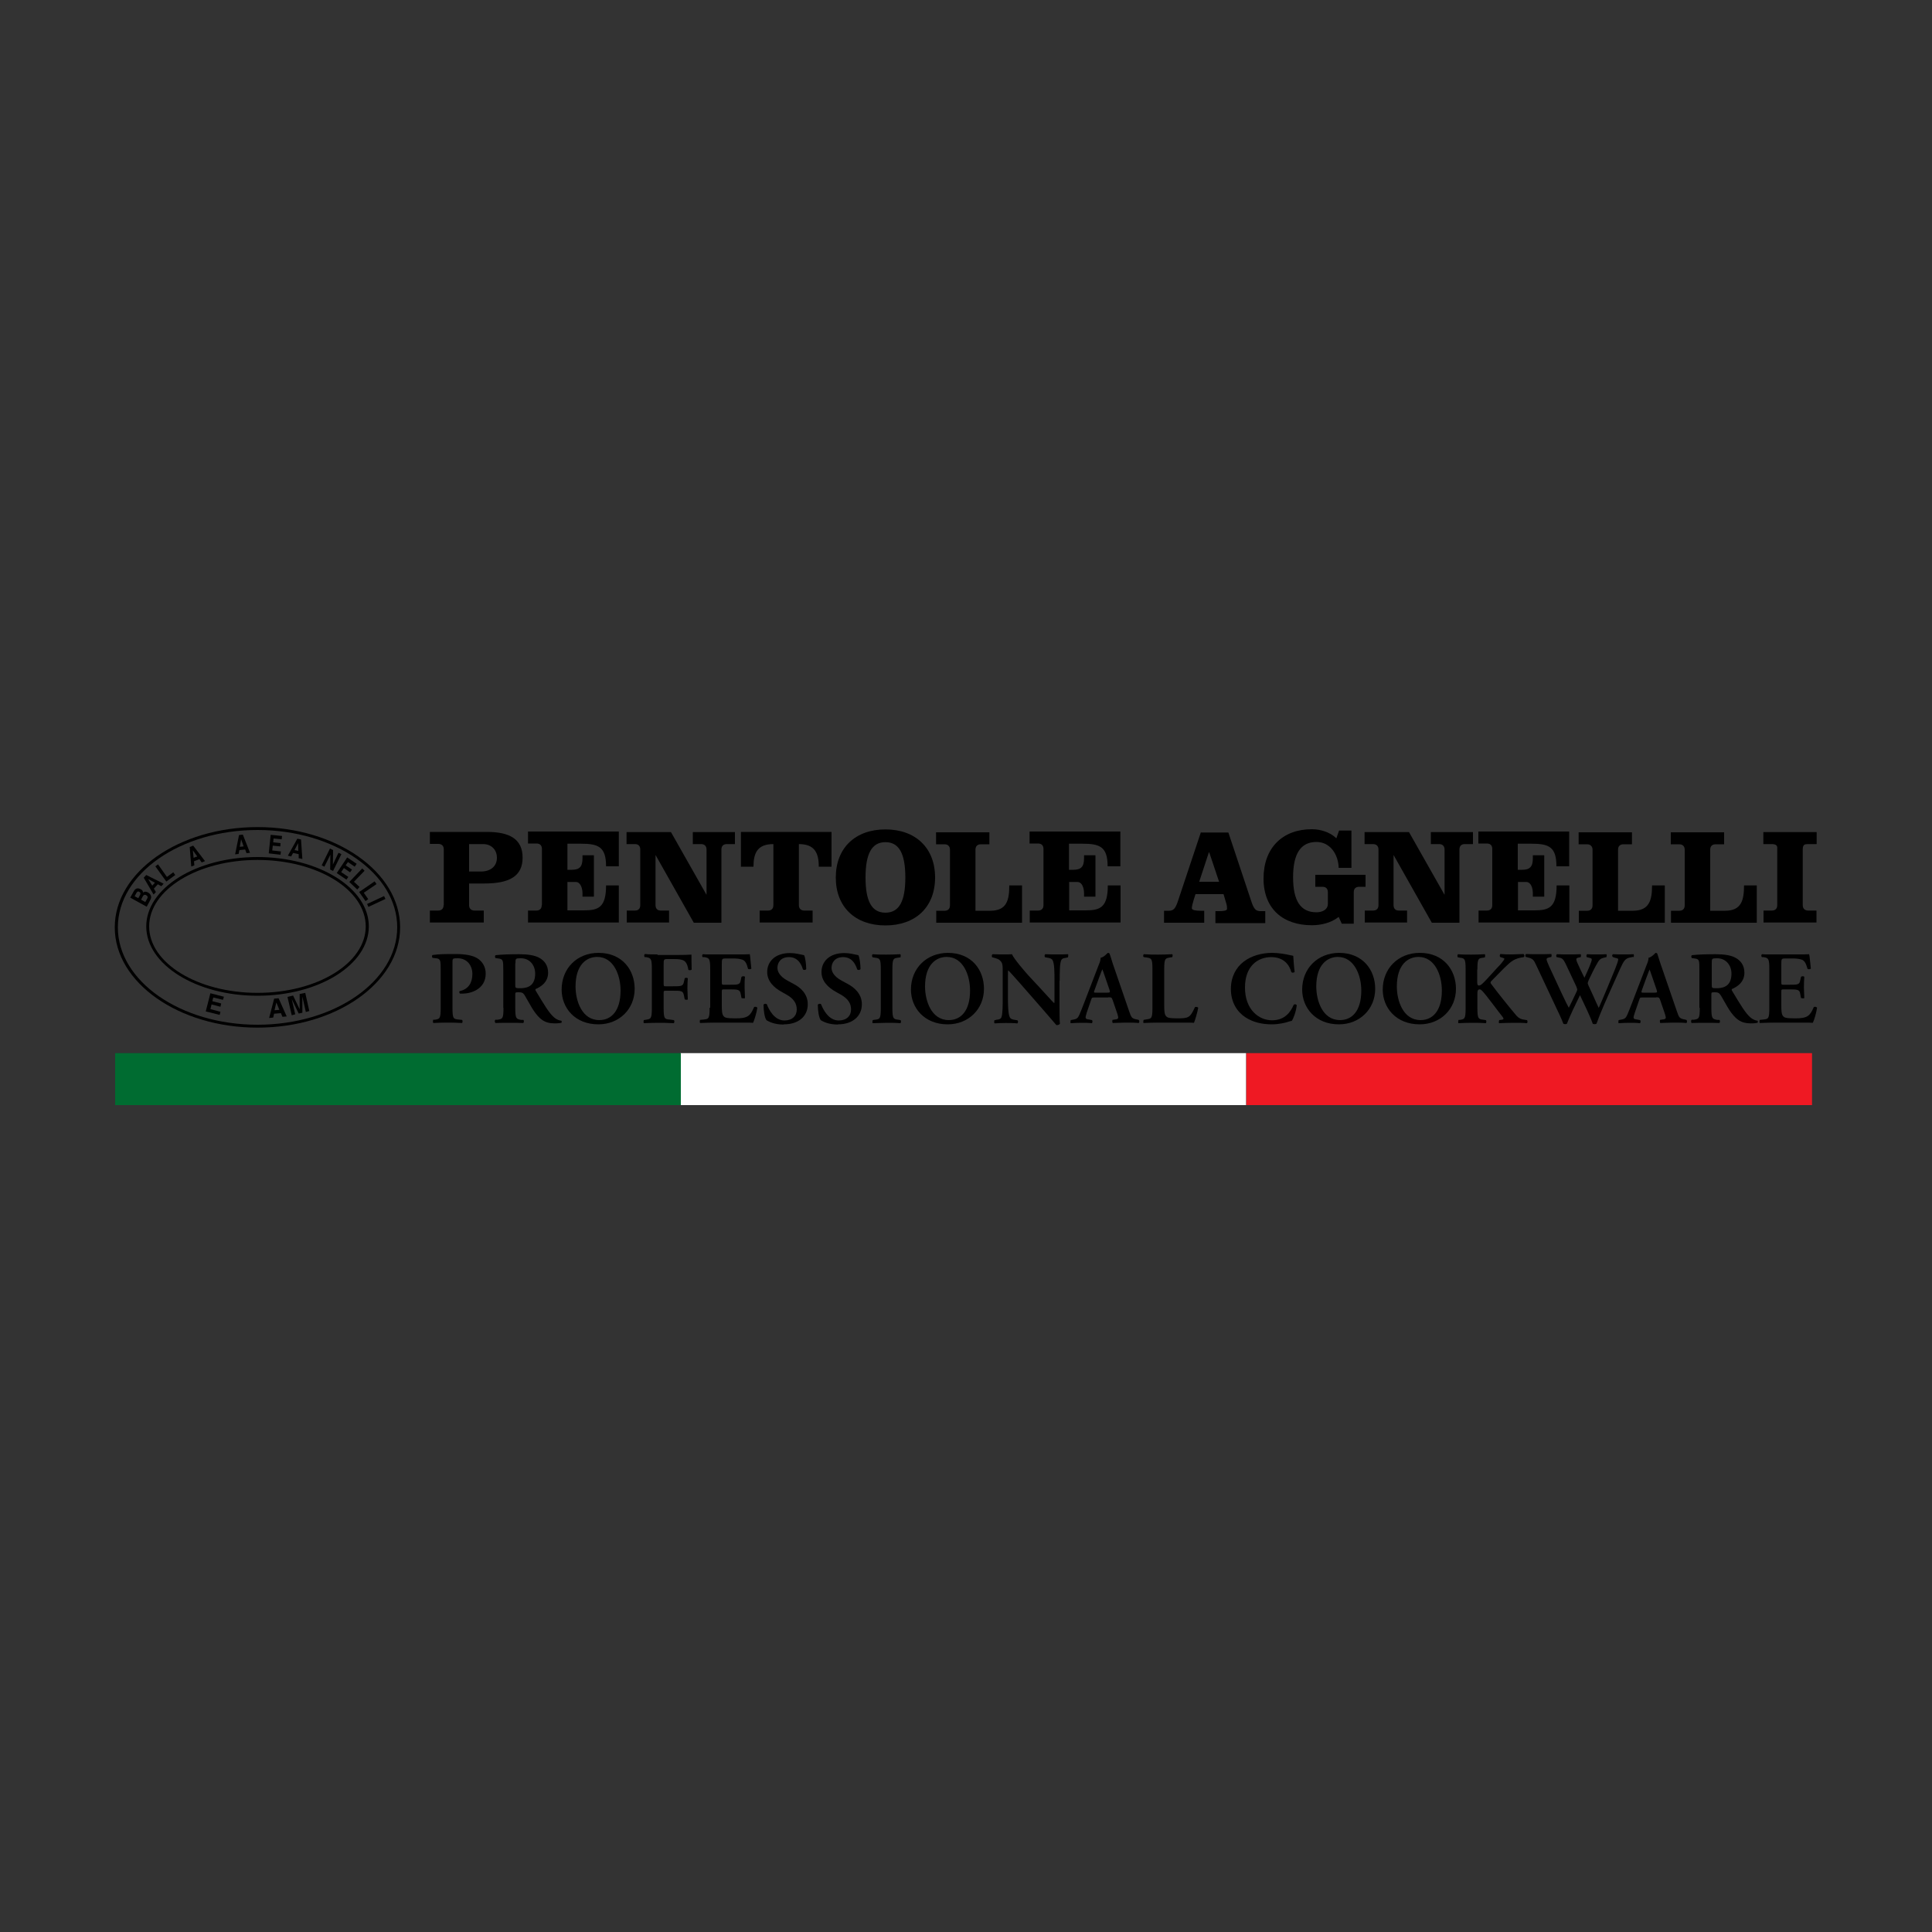 <?xml version="1.0" encoding="UTF-8"?>
<svg id="Vrstva_1" data-name="Vrstva 1" xmlns="http://www.w3.org/2000/svg" viewBox="0 0 100 100">
  <rect x="0" y="0" width="100" height="100" fill="#333333" stroke="none"/>
  <defs>
    <style>
      .cls-1 {
        fill: #006c31;
      }

      .cls-2 {
        fill: #ef1923;
      }

      .cls-3 {
        fill: #fff;
      }
    </style>
  </defs>
  <rect class="cls-3" x="35.22" y="54.51" width="29.28" height="2.69"/>
  <path d="m22.81,52.16c0,.57-.05.58-.3.62h-.09s-.03.14.01.17c.21-.01.45-.02.69-.02s.48,0,.79.02c.04-.02.04-.12.01-.16l-.2-.02c-.25-.03-.3-.04-.3-.61v-2.34c0-.21,0-.22.27-.22.49,0,.76.38.76.81s-.18.79-.66.89c-.03.03-.02.1.02.13.04,0,.09,0,.13,0,.42,0,1.2-.22,1.2-1.04,0-.35-.18-.64-.45-.8-.24-.14-.61-.21-1.12-.21s-.81,0-1.18.05c-.04.02-.04.11,0,.15l.19.02c.22.03.23.11.23.6v1.96Z"/>
  <path d="m26.68,49.86c0-.25,0-.26.28-.26.47,0,.74.37.74.79,0,.51-.24.76-.77.76-.26,0-.26-.01-.26-.18v-1.11Zm-.62,2.3c0,.57-.05.58-.3.62h-.12c-.05.05-.03.15.01.17.25-.01.48-.01.72-.01s.48,0,.71.01c.04-.02.05-.12.01-.16h-.12c-.25-.05-.3-.06-.3-.63v-.68c0-.11,0-.12.17-.12.17,0,.24.02.33.18.13.21.28.5.42.72.33.5.6.71,1.12.71.19,0,.29-.02.35-.03.02-.03.02-.09-.01-.11-.06,0-.22-.04-.37-.17-.25-.21-.52-.66-.95-1.38-.02-.03-.03-.07,0-.09.26-.11.64-.35.64-.84,0-.39-.2-.64-.47-.78-.24-.13-.6-.18-1.02-.18-.44,0-.89.01-1.23.05-.04.03-.04.11,0,.15l.14.02c.25.03.26.09.26.6v1.96Z"/>
  <path d="m30.91,49.53c.85,0,1.21.94,1.21,1.74,0,1.07-.49,1.53-1.1,1.53-.91,0-1.23-1.01-1.23-1.74,0-1.14.58-1.53,1.12-1.53m.07-.21c-1.12,0-1.91.81-1.91,1.9,0,.95.69,1.8,1.9,1.8,1.08,0,1.88-.79,1.88-1.84,0-.97-.64-1.86-1.87-1.86"/>
  <path d="m34.04,49.4c-.23,0-.48,0-.66-.02-.04.02-.05.12-.01.16h.07c.25.05.3.06.3.63v1.99c0,.57-.05.58-.3.62l-.12.02s-.03.13.01.16c.25-.01.49-.02.72-.02s.48,0,.82.02c.04-.02.05-.12.01-.16l-.23-.03c-.25-.02-.3-.04-.3-.6v-.75c0-.13,0-.14.13-.14h.32c.47,0,.55,0,.6.24l.04.21s.13.04.16,0c0-.17-.02-.36-.02-.56s.01-.4.02-.53c-.03-.04-.13-.04-.16,0l-.04.18c-.05.23-.13.23-.6.23h-.32c-.12,0-.13,0-.13-.14v-.96c0-.3,0-.31.22-.31h.27c.17,0,.31,0,.45.04.2.05.29.21.34.52.05.03.15.02.17-.02-.01-.25-.01-.65-.01-.77-.11.01-.41.02-.75.02h-1.01Z"/>
  <path d="m36.73,52.16c0,.57-.05.58-.3.61l-.2.02s-.03.13.01.16c.24-.01.57-.02.8-.02h.61c.31,0,.58,0,.81,0,.23,0,.4,0,.52.01.07-.15.19-.55.22-.78-.03-.05-.12-.07-.17-.03-.19.43-.3.59-.98.58-.45,0-.54-.04-.6-.12-.08-.09-.09-.28-.09-.56v-.68c0-.13,0-.14.13-.14h.26c.46,0,.55.01.59.24l.04.21s.15.03.18,0c0-.17-.02-.36-.02-.56s0-.39.02-.54c-.03-.04-.13-.04-.18,0l-.04.18c-.04.23-.13.23-.59.23h-.26c-.12,0-.13,0-.13-.14v-.9c0-.31,0-.32.23-.32h.36c.15,0,.3.01.43.05.18.04.26.18.34.49.04.03.15.02.17-.02-.03-.23-.06-.65-.08-.74-.07.01-.38.01-.72.01h-1.02c-.12,0-.24,0-.36,0-.12,0-.23,0-.33-.01-.04.02-.05.12-.01.15h.09c.25.05.3.06.3.63v1.99Z"/>
  <path d="m40.57,53.02c.78,0,1.24-.43,1.24-1.04,0-.54-.38-.87-.73-1.05l-.33-.18c-.35-.19-.51-.43-.51-.65,0-.28.17-.56.6-.56.45,0,.64.36.72.64.05.04.14.03.17-.02,0-.25-.05-.61-.11-.72-.25-.05-.45-.11-.73-.11-.78,0-1.18.45-1.18.98,0,.48.35.81.75,1.03l.23.13c.4.22.55.47.55.78,0,.33-.23.57-.64.57-.52,0-.81-.57-.91-.84-.04-.04-.13-.03-.17.02,0,.33.06.7.16.81.11.06.38.22.87.22"/>
  <path d="m43.37,53.02c.77,0,1.24-.43,1.24-1.04,0-.54-.39-.87-.73-1.05l-.33-.18c-.35-.19-.51-.43-.51-.65,0-.28.18-.56.6-.56.46,0,.64.36.73.64.05.04.14.03.17-.02,0-.25-.05-.61-.11-.72-.25-.05-.45-.11-.73-.11-.78,0-1.18.45-1.18.98,0,.48.35.81.75,1.03l.23.13c.4.22.55.47.55.78,0,.33-.23.57-.64.57-.52,0-.81-.57-.91-.84-.04-.04-.13-.03-.17.02,0,.33.06.7.16.81.11.06.38.22.88.22"/>
  <path d="m46.19,50.18c0-.57.05-.58.3-.61l.12-.02s.03-.13-.01-.16c-.24.01-.48.02-.71.02s-.49,0-.72-.02c-.04.02-.05.12,0,.16l.12.02c.25.03.3.05.3.61v1.99c0,.57-.05.58-.3.61l-.12.02s-.03.14,0,.16c.24,0,.49-.02.72-.02s.48,0,.71.02c.04-.02.05-.12.01-.16l-.12-.02c-.25-.03-.3-.05-.3-.61v-1.99Z"/>
  <path d="m49,49.53c.85,0,1.21.94,1.21,1.74,0,1.07-.49,1.53-1.1,1.53-.91,0-1.23-1.01-1.23-1.74,0-1.14.58-1.53,1.12-1.53m.07-.21c-1.12,0-1.92.81-1.92,1.9,0,.95.7,1.8,1.9,1.8,1.08,0,1.88-.79,1.88-1.84,0-.97-.63-1.86-1.87-1.86"/>
  <path d="m54.85,50.75c0-.42,0-.89.08-1.05.04-.09.13-.11.23-.12l.12-.03s.03-.13,0-.16c-.19.01-.33.01-.56.01-.21,0-.4,0-.61-.01-.05.02-.06.12-.01.16l.12.02c.13.02.22.05.26.13.1.16.1.65.1,1.05v1.04c0,.09,0,.11-.02.13-.05-.03-.55-.6-.78-.84l-.54-.58c-.18-.2-.77-.88-.86-1.11-.13.01-.26.01-.37.01-.13,0-.43,0-.63-.01-.05.02-.06.13-.02.16l.08.02c.07.02.22.06.28.11.18.15.18.24.18.66v1.27c0,.42,0,.89-.07,1.05-.04.09-.13.11-.24.12l-.12.03s-.03.13.01.16c.19-.01.33-.02.56-.02.2,0,.41,0,.61.02.05-.02.06-.12.01-.16l-.12-.02c-.14-.02-.23-.05-.27-.13-.09-.16-.1-.65-.1-1.05v-1.04c0-.28,0-.34.02-.34.09.08.26.28.61.67l1.25,1.43c.38.44.54.62.63.73.06,0,.14-.01.18-.07-.02-.12-.02-.78-.02-.94v-1.28Z"/>
  <path d="m56.74,51.38c-.13,0-.14,0-.08-.15l.23-.63c.1-.25.14-.39.16-.42h.01s.06.14.15.42l.22.64c.04.13.02.14-.13.14h-.55Zm.63.24c.15,0,.17,0,.22.14l.25.73c.07.23.05.26-.14.28l-.12.02s-.03.13.02.16c.19,0,.42-.02.65-.02.28,0,.47,0,.69.02.04-.03.04-.12,0-.16l-.08-.02c-.27-.05-.3-.08-.42-.44l-.77-2.24c-.09-.24-.15-.49-.24-.73-.02-.03-.05-.04-.09-.04-.01,0-.19.22-.38.26.02.09-.03.22-.1.39l-.73,1.9c-.11.29-.2.51-.26.65-.08.18-.14.22-.29.25l-.16.03s-.03.13,0,.16c.19-.01.35-.02.53-.02.22,0,.4,0,.56.02.04-.02.05-.12.01-.16l-.15-.03c-.2-.03-.22-.04-.12-.36l.22-.64c.05-.14.04-.14.18-.14h.71Z"/>
  <path d="m60.26,50.17c0-.56.05-.57.3-.61l.12-.02s.04-.13-.01-.15c-.24.01-.48.02-.71.02-.25,0-.49,0-.75-.02-.05.02-.05.13-.01.15l.15.02c.25.04.3.05.3.61v1.99c0,.55-.05.57-.3.6l-.16.03s-.03.14,0,.16c.23-.01.49-.02.77-.02h.56c.3,0,.57,0,.78,0,.22,0,.39,0,.5.01.06-.14.18-.55.22-.78-.03-.04-.11-.06-.17-.03-.25.55-.33.58-.92.58-.43,0-.51-.04-.58-.12-.08-.09-.09-.28-.09-.55v-1.88Z"/>
  <path d="m66.93,49.47s-.08-.02-.15-.03c-.25-.06-.62-.12-.93-.12-.54,0-1.08.15-1.47.45-.4.3-.67.79-.67,1.42,0,.7.33,1.19.76,1.47.39.25.84.36,1.37.36.35,0,.72-.09.83-.13.06-.02.12-.04.19-.05.08-.1.22-.46.26-.81-.03-.05-.11-.07-.16-.02-.15.35-.44.8-1.12.8s-1.4-.55-1.4-1.69.68-1.58,1.36-1.58.95.44,1.04.78c.04.04.13.03.17-.01-.05-.4-.06-.71-.07-.83"/>
  <path d="m69.24,49.53c.85,0,1.22.94,1.22,1.74,0,1.07-.49,1.53-1.1,1.53-.91,0-1.23-1.01-1.23-1.74,0-1.14.58-1.53,1.12-1.53m.07-.21c-1.12,0-1.92.81-1.92,1.9,0,.95.7,1.8,1.9,1.8,1.08,0,1.88-.79,1.88-1.84,0-.97-.64-1.86-1.87-1.86"/>
  <path d="m73.42,49.53c.85,0,1.21.94,1.21,1.74,0,1.07-.49,1.53-1.1,1.53-.91,0-1.23-1.01-1.23-1.74,0-1.14.58-1.53,1.12-1.53m.07-.21c-1.12,0-1.92.81-1.92,1.9,0,.95.7,1.8,1.91,1.8,1.08,0,1.88-.79,1.88-1.84,0-.97-.64-1.86-1.87-1.86"/>
  <path d="m76.47,50.18c0-.57.05-.58.3-.61l.09-.02s.03-.13-.01-.16c-.21.01-.45.02-.68.02s-.49,0-.7-.02c-.04.02-.05.12-.01.16l.1.02c.25.03.3.05.3.61v1.99c0,.57-.05.58-.3.62h-.07s-.03.15,0,.17c.19-.01.45-.02.68-.02s.48,0,.73.02c.04-.02.05-.13,0-.16l-.13-.02c-.25-.03-.3-.05-.3-.61v-.68c0-.15-.01-.28.12-.28.05,0,.09.04.13.08.2.2.83,1.07,1.06,1.35.06.08.05.13-.04.14l-.14.02s-.05.14,0,.16c.24-.01.48-.02.74-.02.28,0,.5,0,.69.02.04-.02.05-.13,0-.16l-.13-.02c-.16-.02-.28-.07-.4-.2-.38-.45-.89-1.08-1.31-1.64-.06-.08-.05-.11.02-.18.21-.21.42-.43.65-.66.37-.36.52-.49,1.01-.56.05-.03.04-.14-.02-.16-.19,0-.36.02-.59.02-.2,0-.37,0-.6-.02-.04.04-.05.12,0,.16l.16.05c.07.02.06.06-.04.18-.06.09-.22.26-.29.33l-.54.59c-.18.19-.3.32-.4.32-.09,0-.09-.1-.09-.24v-.59Z"/>
  <path d="m84.56,49.54s.03-.12-.01-.15c-.17.01-.33.01-.51.01s-.35,0-.55-.01c-.06.03-.06.11,0,.15l.09.03c.09.02.18.04.18.08,0,.07-.07.28-.16.5-.28.68-.57,1.39-.85,2.02-.05-.09-.19-.42-.3-.66l-.23-.5c-.03-.07-.04-.11-.04-.13,0-.02.03-.09.05-.15.12-.24.25-.53.37-.74.17-.32.22-.37.42-.42l.13-.03s.04-.13-.01-.15c-.17.01-.3.01-.49.01-.2,0-.35,0-.5-.01-.04.02-.05.11-.02.15l.15.04c.08.02.11.04.11.08,0,.05-.04.18-.12.37-.09.2-.17.4-.26.58-.12-.24-.25-.51-.37-.78-.04-.09-.05-.14-.05-.18,0-.04.03-.06.09-.08l.14-.03s.03-.13-.01-.15c-.22.01-.42.01-.64.01-.18,0-.36,0-.58-.01-.05.03-.05.11-.02.15l.15.03c.15.03.2.09.31.3l.56,1.19c.02.07.05.13.05.16,0,.03-.04.12-.08.2-.13.28-.25.53-.36.74-.05-.09-.19-.36-.38-.77l-.64-1.38c-.09-.2-.13-.31-.13-.36s.05-.07.12-.09l.13-.03s.03-.12-.01-.15c-.26.01-.46.01-.65.01-.23,0-.46,0-.65-.01-.05.03-.05.12-.01.15l.15.04c.22.06.27.14.38.38l1.03,2.19c.16.33.29.61.38.85.02.01.06.02.09.02.04,0,.08-.01.09-.02.2-.5.44-.99.68-1.48.22.46.55,1.15.66,1.48.02.01.06.02.1.02s.08-.01.09-.02c.05-.1.09-.25.17-.44.3-.75.65-1.48,1.05-2.39.2-.44.28-.56.53-.6l.13-.03Z"/>
  <path d="m85.08,51.38c-.13,0-.14,0-.09-.15l.23-.63c.1-.25.14-.39.16-.42h0s.06.14.15.42l.22.64c.04.13.02.14-.13.14h-.56Zm.63.24c.15,0,.17,0,.22.14l.25.73c.07.23.06.26-.14.28l-.12.02s-.02.13.02.16c.19,0,.42-.02.65-.02.28,0,.48,0,.7.02.04-.03.04-.12,0-.16l-.08-.02c-.27-.05-.3-.08-.42-.44l-.77-2.24c-.09-.24-.16-.49-.24-.73-.02-.03-.05-.04-.09-.04,0,0-.19.22-.37.26.02.09-.03.22-.1.39l-.73,1.9c-.11.29-.2.51-.26.65-.08.18-.14.22-.29.25l-.16.03s-.03.13,0,.16c.19-.01.35-.02.53-.02.22,0,.39,0,.57.02.04-.02.05-.12.01-.16l-.16-.03c-.2-.03-.22-.04-.11-.36l.22-.64c.05-.14.04-.14.18-.14h.71Z"/>
  <path d="m88.6,49.86c0-.25,0-.26.28-.26.46,0,.74.37.74.79,0,.51-.24.76-.77.76-.25,0-.25-.01-.25-.18v-1.11Zm-.62,2.3c0,.57-.05.58-.3.62h-.12c-.05.05-.03.15,0,.17.25-.01.49-.01.72-.01s.48,0,.71.01c.04-.02.05-.12.01-.16h-.12c-.25-.05-.3-.06-.3-.63v-.68c0-.11,0-.12.17-.12.17,0,.23.02.33.18.13.21.28.5.42.72.33.5.61.71,1.12.71.19,0,.29-.02.35-.03.02-.03.02-.09,0-.11-.06,0-.22-.04-.37-.17-.25-.21-.52-.66-.95-1.38-.02-.03-.03-.07,0-.09.26-.11.64-.35.64-.84,0-.39-.2-.64-.47-.78-.23-.13-.6-.18-1.02-.18-.44,0-.89.01-1.23.05-.04.03-.04.11,0,.15l.14.02c.25.03.25.09.25.6v1.96Z"/>
  <path d="m91.58,52.16c0,.57-.05.58-.3.61l-.2.02s-.03.13.01.16c.24-.01.56-.02.8-.02h.61c.31,0,.58,0,.81,0,.23,0,.4,0,.52.01.08-.15.19-.55.22-.78-.03-.05-.12-.07-.17-.03-.19.43-.3.59-.99.58-.45,0-.54-.04-.6-.12-.08-.09-.09-.28-.09-.56v-.68c0-.13,0-.14.13-.14h.26c.46,0,.56.01.59.24l.04.21s.14.03.17,0c0-.17-.02-.36-.02-.56s.01-.39.02-.54c-.03-.04-.13-.04-.17,0l-.04.18c-.04.23-.13.23-.59.23h-.26c-.12,0-.13,0-.13-.14v-.9c0-.31,0-.32.23-.32h.36c.14,0,.3.01.43.05.17.04.25.18.34.49.04.03.15.02.17-.02-.03-.23-.06-.65-.09-.74-.07.01-.38.01-.73.01h-1.02c-.12,0-.24,0-.36,0-.12,0-.23,0-.33-.01-.04.02-.05.12,0,.15h.08c.25.05.3.06.3.63v1.99Z"/>
  <path d="m24.29,43.69h.72c.4,0,.71.27.71.71s-.33.71-.83.71h-.61v-1.42Zm-1.33,3.16c0,.18-.1.28-.28.28h-.43v.62h2.79v-.62h-.48c-.18,0-.28-.11-.28-.28v-1.12h.78c1.3,0,1.99-.37,1.99-1.34s-.69-1.33-1.84-1.33h-2.96v.62h.44c.18,0,.28.11.28.28v2.88Z"/>
  <path d="m28.04,46.85c0,.18-.1.28-.28.28h-.43v.62h4.7v-1.92h-.66c0,1.14-.4,1.29-1.14,1.29h-.86v-1.47h.43c.25,0,.35.33.35.59v.17h.59v-2.14h-.59v.15c0,.44-.15.6-.56.6h-.22v-1.35h.7c.9,0,1.3.16,1.3,1.17h.66v-1.8h-4.7v.62h.44c.18,0,.28.1.28.28v2.88Z"/>
  <path d="m34.71,43.07h-2.28v.62h.44c.18,0,.27.11.27.28v2.88c0,.18-.1.28-.27.28h-.43v.62h2.19v-.62h-.43c-.18,0-.27-.11-.27-.28v-2.58h.01l1.97,3.49h1.43v-3.79c0-.18.1-.28.28-.28h.42v-.62h-2.18v.62h.43c.18,0,.28.11.28.28v2.33h-.01l-1.83-3.23Z"/>
  <path d="m39,44.86c0-.72.21-1.17,1.03-1.17v3.16c0,.18-.1.28-.27.28h-.44v.62h2.74v-.62h-.43c-.18,0-.28-.11-.28-.28v-3.16c.81,0,1.03.45,1.03,1.17h.66v-1.8h-4.69v1.8h.66Z"/>
  <path d="m45.83,42.93c-1.56,0-2.57.96-2.57,2.49s1.01,2.48,2.57,2.48,2.57-.95,2.57-2.48-1.01-2.49-2.57-2.49m0,.66c.71,0,1.03.6,1.03,1.83s-.32,1.82-1.03,1.82-1.03-.59-1.03-1.82.32-1.83,1.03-1.83"/>
  <path d="m52.9,47.76v-1.93h-.66c0,.76-.13,1.31-.98,1.31h-.77v-3.16c0-.18.1-.28.28-.28h.44v-.62h-2.76v.62h.44c.18,0,.28.11.28.28v2.88c0,.18-.1.28-.28.28h-.43v.62h4.45Z"/>
  <path d="m54.01,46.85c0,.18-.1.28-.28.28h-.43v.62h4.7v-1.92h-.66c0,1.14-.4,1.29-1.14,1.29h-.86v-1.47h.42c.26,0,.35.33.35.59v.17h.59v-2.14h-.59v.15c0,.44-.15.6-.56.6h-.22v-1.35h.7c.9,0,1.3.16,1.3,1.17h.66v-1.8h-4.7v.62h.44c.18,0,.28.1.28.28v2.88Z"/>
  <path d="m62.58,44.12h.01l.51,1.52h-1.03l.5-1.52Zm-.42-1.05l-1.18,3.54c-.14.43-.24.53-.49.53h-.24v.62h2.08v-.62h-.2c-.19,0-.44-.02-.44-.13,0-.1.03-.21.1-.45l.09-.28h1.45l.15.51c.03.11.03.19.03.26,0,.08-.18.11-.39.11h-.21v.62h2.58v-.62h-.24c-.25,0-.35-.1-.49-.53l-1.18-3.54h-1.41Z"/>
  <path d="m70.65,45.28h-2.57v.62h.37c.18,0,.28.1.28.28v.6c0,.33-.33.44-.59.44-.82,0-1.21-.59-1.21-1.81s.39-1.83,1.21-1.83c.71,0,1.13.64,1.15,1.34h.66v-1.93h-.64l-.14.4c-.35-.34-.86-.47-1.27-.47-1.51,0-2.5.96-2.5,2.55s1.03,2.42,2.5,2.42c.46,0,.98-.11,1.39-.43l.16.35h.62v-1.63c0-.18.1-.28.28-.28h.33v-.62Z"/>
  <path d="m72.91,43.07h-2.28v.62h.44c.18,0,.28.11.28.28v2.88c0,.18-.1.28-.28.28h-.43v.62h2.19v-.62h-.43c-.18,0-.27-.11-.27-.28v-2.58h.01l1.97,3.49h1.43v-3.79c0-.18.1-.28.27-.28h.43v-.62h-2.18v.62h.43c.18,0,.28.11.28.28v2.33h-.01l-1.83-3.23Z"/>
  <path d="m77.24,46.85c0,.18-.1.28-.28.28h-.43v.62h4.7v-1.92h-.66c0,1.14-.4,1.29-1.14,1.29h-.86v-1.47h.42c.26,0,.35.33.35.59v.17h.59v-2.14h-.59v.15c0,.44-.15.6-.56.6h-.22v-1.35h.7c.91,0,1.3.16,1.3,1.17h.66v-1.8h-4.7v.62h.44c.18,0,.28.1.28.28v2.88Z"/>
  <path d="m86.17,47.76v-1.93h-.66c0,.76-.14,1.31-.99,1.31h-.77v-3.16c0-.18.1-.28.28-.28h.44v-.62h-2.76v.62h.44c.17,0,.28.11.28.28v2.88c0,.18-.1.28-.28.28h-.43v.62h4.45Z"/>
  <path d="m90.93,47.76v-1.93h-.66c0,.76-.13,1.31-.98,1.31h-.77v-3.16c0-.18.1-.28.28-.28h.44v-.62h-2.76v.62h.44c.18,0,.28.11.28.28v2.88c0,.18-.1.28-.28.28h-.43v.62h4.45Z"/>
  <path d="m94.03,43.07h-2.76v.62h.44c.18,0,.28.06.28.18v2.98c0,.18-.1.28-.28.28h-.43v.62h2.74v-.62h-.43c-.18,0-.28-.11-.28-.28v-2.88c0-.26.1-.28.28-.28h.44v-.62Z"/>
  <path d="m13.33,44.51c-3.09,0-5.61,1.54-5.61,3.44s2.51,3.44,5.61,3.44,5.6-1.54,5.6-3.44-2.51-3.44-5.6-3.44m0,7.03c-3.17,0-5.76-1.61-5.76-3.59s2.58-3.59,5.76-3.59,5.76,1.61,5.76,3.59-2.58,3.59-5.76,3.59m0-8.58c-3.99,0-7.23,2.26-7.23,5.04s3.24,5.04,7.23,5.04,7.23-2.26,7.23-5.04-3.24-5.04-7.23-5.04m0,10.23c-4.07,0-7.39-2.33-7.39-5.19s3.32-5.19,7.39-5.19,7.38,2.33,7.38,5.19-3.31,5.19-7.38,5.19"/>
  <path d="m6.97,46.39l.09-.17c.04-.07.08-.1.15-.06.07.04.07.1.04.16l-.09.17-.19-.1Zm.33.18l.1-.19c.03-.05.09-.09.16-.05.09.05.1.11.06.18l-.1.18-.23-.13Zm.3.35l.16-.3c.08-.14.07-.2.05-.26-.02-.06-.07-.12-.14-.16-.08-.05-.18-.07-.27,0,0-.04,0-.12-.13-.18-.09-.05-.24-.08-.34.1l-.19.34.85.47Z"/>
  <path d="m7.67,45.5h0s.35.19.35.19l-.14.15-.21-.34Zm.3.49l.2-.22.18.1.12-.13-.9-.45-.13.14.51.87.12-.13-.11-.18Z"/>
  <polygon points="8.18 44.74 8.04 44.84 8.61 45.63 9.07 45.29 8.97 45.15 8.64 45.39 8.18 44.74"/>
  <path d="m9.98,44.01h0s.23.32.23.32l-.19.07-.04-.4Zm.06.57l.28-.11.12.17.17-.07-.61-.8-.18.07.08,1.01.16-.06-.02-.21Z"/>
  <path d="m12.48,43.44h0l.13.37-.2.02.07-.39Zm-.11-.21l-.2.99.18-.02.04-.2.3-.03.07.19.18-.02-.37-.94-.19.02Z"/>
  <polygon points="13.91 44.17 14.52 44.24 14.54 44.07 14.09 44.02 14.12 43.77 14.51 43.81 14.52 43.64 14.14 43.6 14.16 43.4 14.58 43.44 14.6 43.27 14.01 43.21 13.91 44.17"/>
  <path d="m15.25,43.99l.18-.35h0s.01.4.01.4l-.2-.04Zm-.35.3l.17.04.1-.18.29.06v.21s.19.04.19.04l-.07-1.01-.19-.04-.49.88Z"/>
  <polygon points="17.23 44.75 17.23 44.75 17.24 44 17.08 43.92 16.65 44.79 16.79 44.86 17.1 44.24 17.1 44.24 17.09 45.01 17.24 45.08 17.67 44.21 17.52 44.14 17.23 44.75"/>
  <polygon points="18.46 44.71 17.97 44.38 17.43 45.19 17.93 45.53 18.03 45.39 17.66 45.14 17.8 44.93 18.12 45.15 18.22 45.01 17.89 44.79 18.01 44.62 18.36 44.86 18.46 44.71"/>
  <polygon points="18.87 45.07 18.75 44.95 18.08 45.65 18.49 46.04 18.61 45.91 18.32 45.64 18.87 45.07"/>
  <polygon points="19.49 45.76 19.39 45.62 18.59 46.17 18.92 46.64 19.06 46.54 18.83 46.21 19.49 45.76"/>
  <polygon points="19 46.79 19.07 46.94 19.95 46.53 19.88 46.38 19 46.79"/>
  <polygon points="11.59 51.59 10.89 51.41 10.65 52.35 11.37 52.53 11.41 52.37 10.89 52.23 10.95 51.99 11.41 52.11 11.45 51.94 10.99 51.82 11.04 51.63 11.54 51.75 11.59 51.59"/>
  <path d="m14.31,51.9h0s.15.37.15.37l-.25.02.09-.39Zm-.13.57l.36-.03.08.19.22-.02-.42-.94-.23.02-.26,1,.21-.02.05-.21Z"/>
  <polygon points="15.8 51.39 15.51 51.45 15.51 52.24 15.51 52.24 15.17 51.53 14.88 51.6 15.1 52.55 15.28 52.5 15.1 51.71 15.1 51.71 15.46 52.46 15.65 52.42 15.65 51.59 15.65 51.58 15.83 52.38 16.01 52.33 15.8 51.39"/>
  <rect class="cls-1" x="5.96" y="54.51" width="29.28" height="2.69"/>
  <rect class="cls-2" x="64.51" y="54.51" width="29.28" height="2.69"/>
</svg>